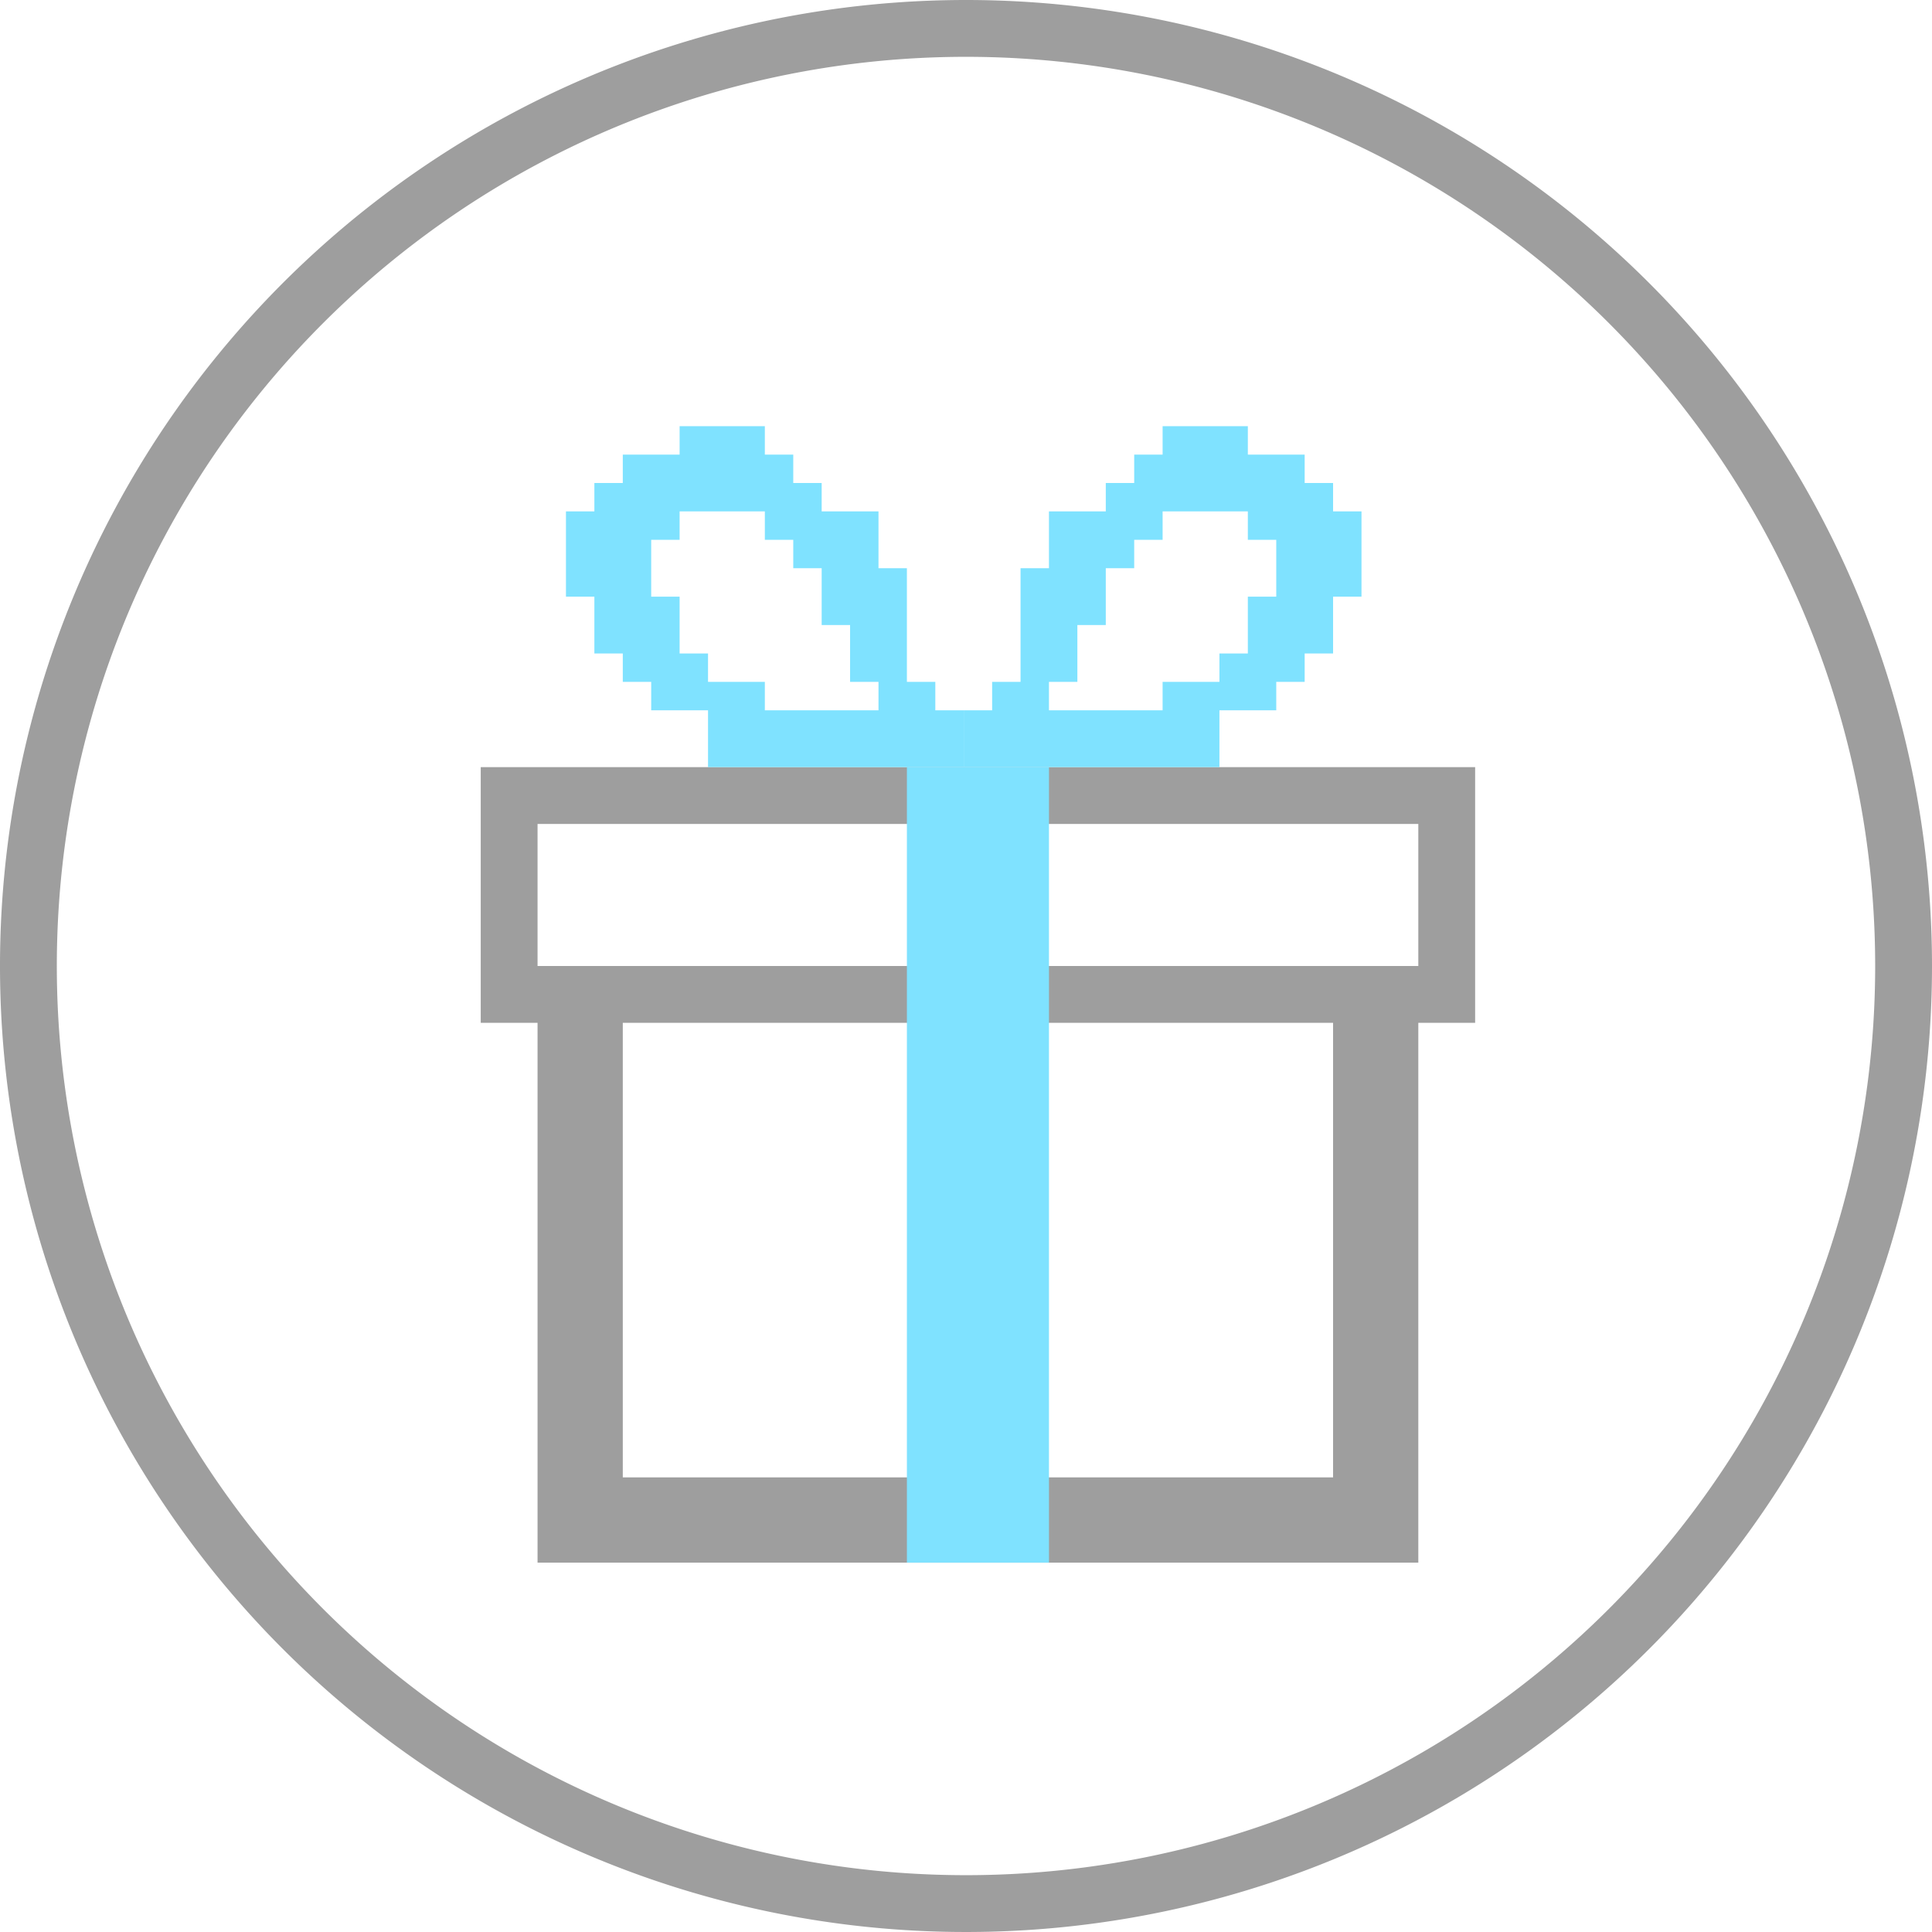<svg id="objets_cadeaux" data-name="objets cadeaux" xmlns="http://www.w3.org/2000/svg" viewBox="0 0 68 68"><defs><style>.cls-1{fill:#9e9e9e;}.cls-2{fill:#7fe2ff;}</style></defs><title>IDDP-website_pictos</title><path class="cls-1" d="M34,0A34,34,0,1,0,68,34,34,34,0,0,0,34,0Zm0,66A32,32,0,1,1,66,34,32,32,0,0,1,34,66Z"/><path class="cls-1" d="M49.92,27h-33v9h2V55h31V36h2V27h-2Zm-28,25V36h25V52h-25Zm28-18h-31V29h31v5Z"/><rect class="cls-2" x="31.92" y="27" width="5" height="28"/><path class="cls-2" d="M32.92,25V24h-1V20h-1V18h-2V17h-1V16h-1V15h-3v1h-2v1h-1v1h-1v3h1v2h1v1h1v1h2v2h9V25h-1Zm-6,0V24h-2V23h-1V21h-1V19h1V18h3v1h1v1h1v2h1v2h1v1h-4Z"/><path class="cls-2" d="M33.92,25v2h9V25h2V24h1V23h1V21h1V18h-1V17h-1V16h-2V15h-3v1h-1v1h-1v1h-2v2h-1v4h-1v1h-1Zm3,0V24h1V22h1V20h1V19h1V18h3v1h1v2h-1v2h-1v1h-2v1h-4Z"/></svg>
